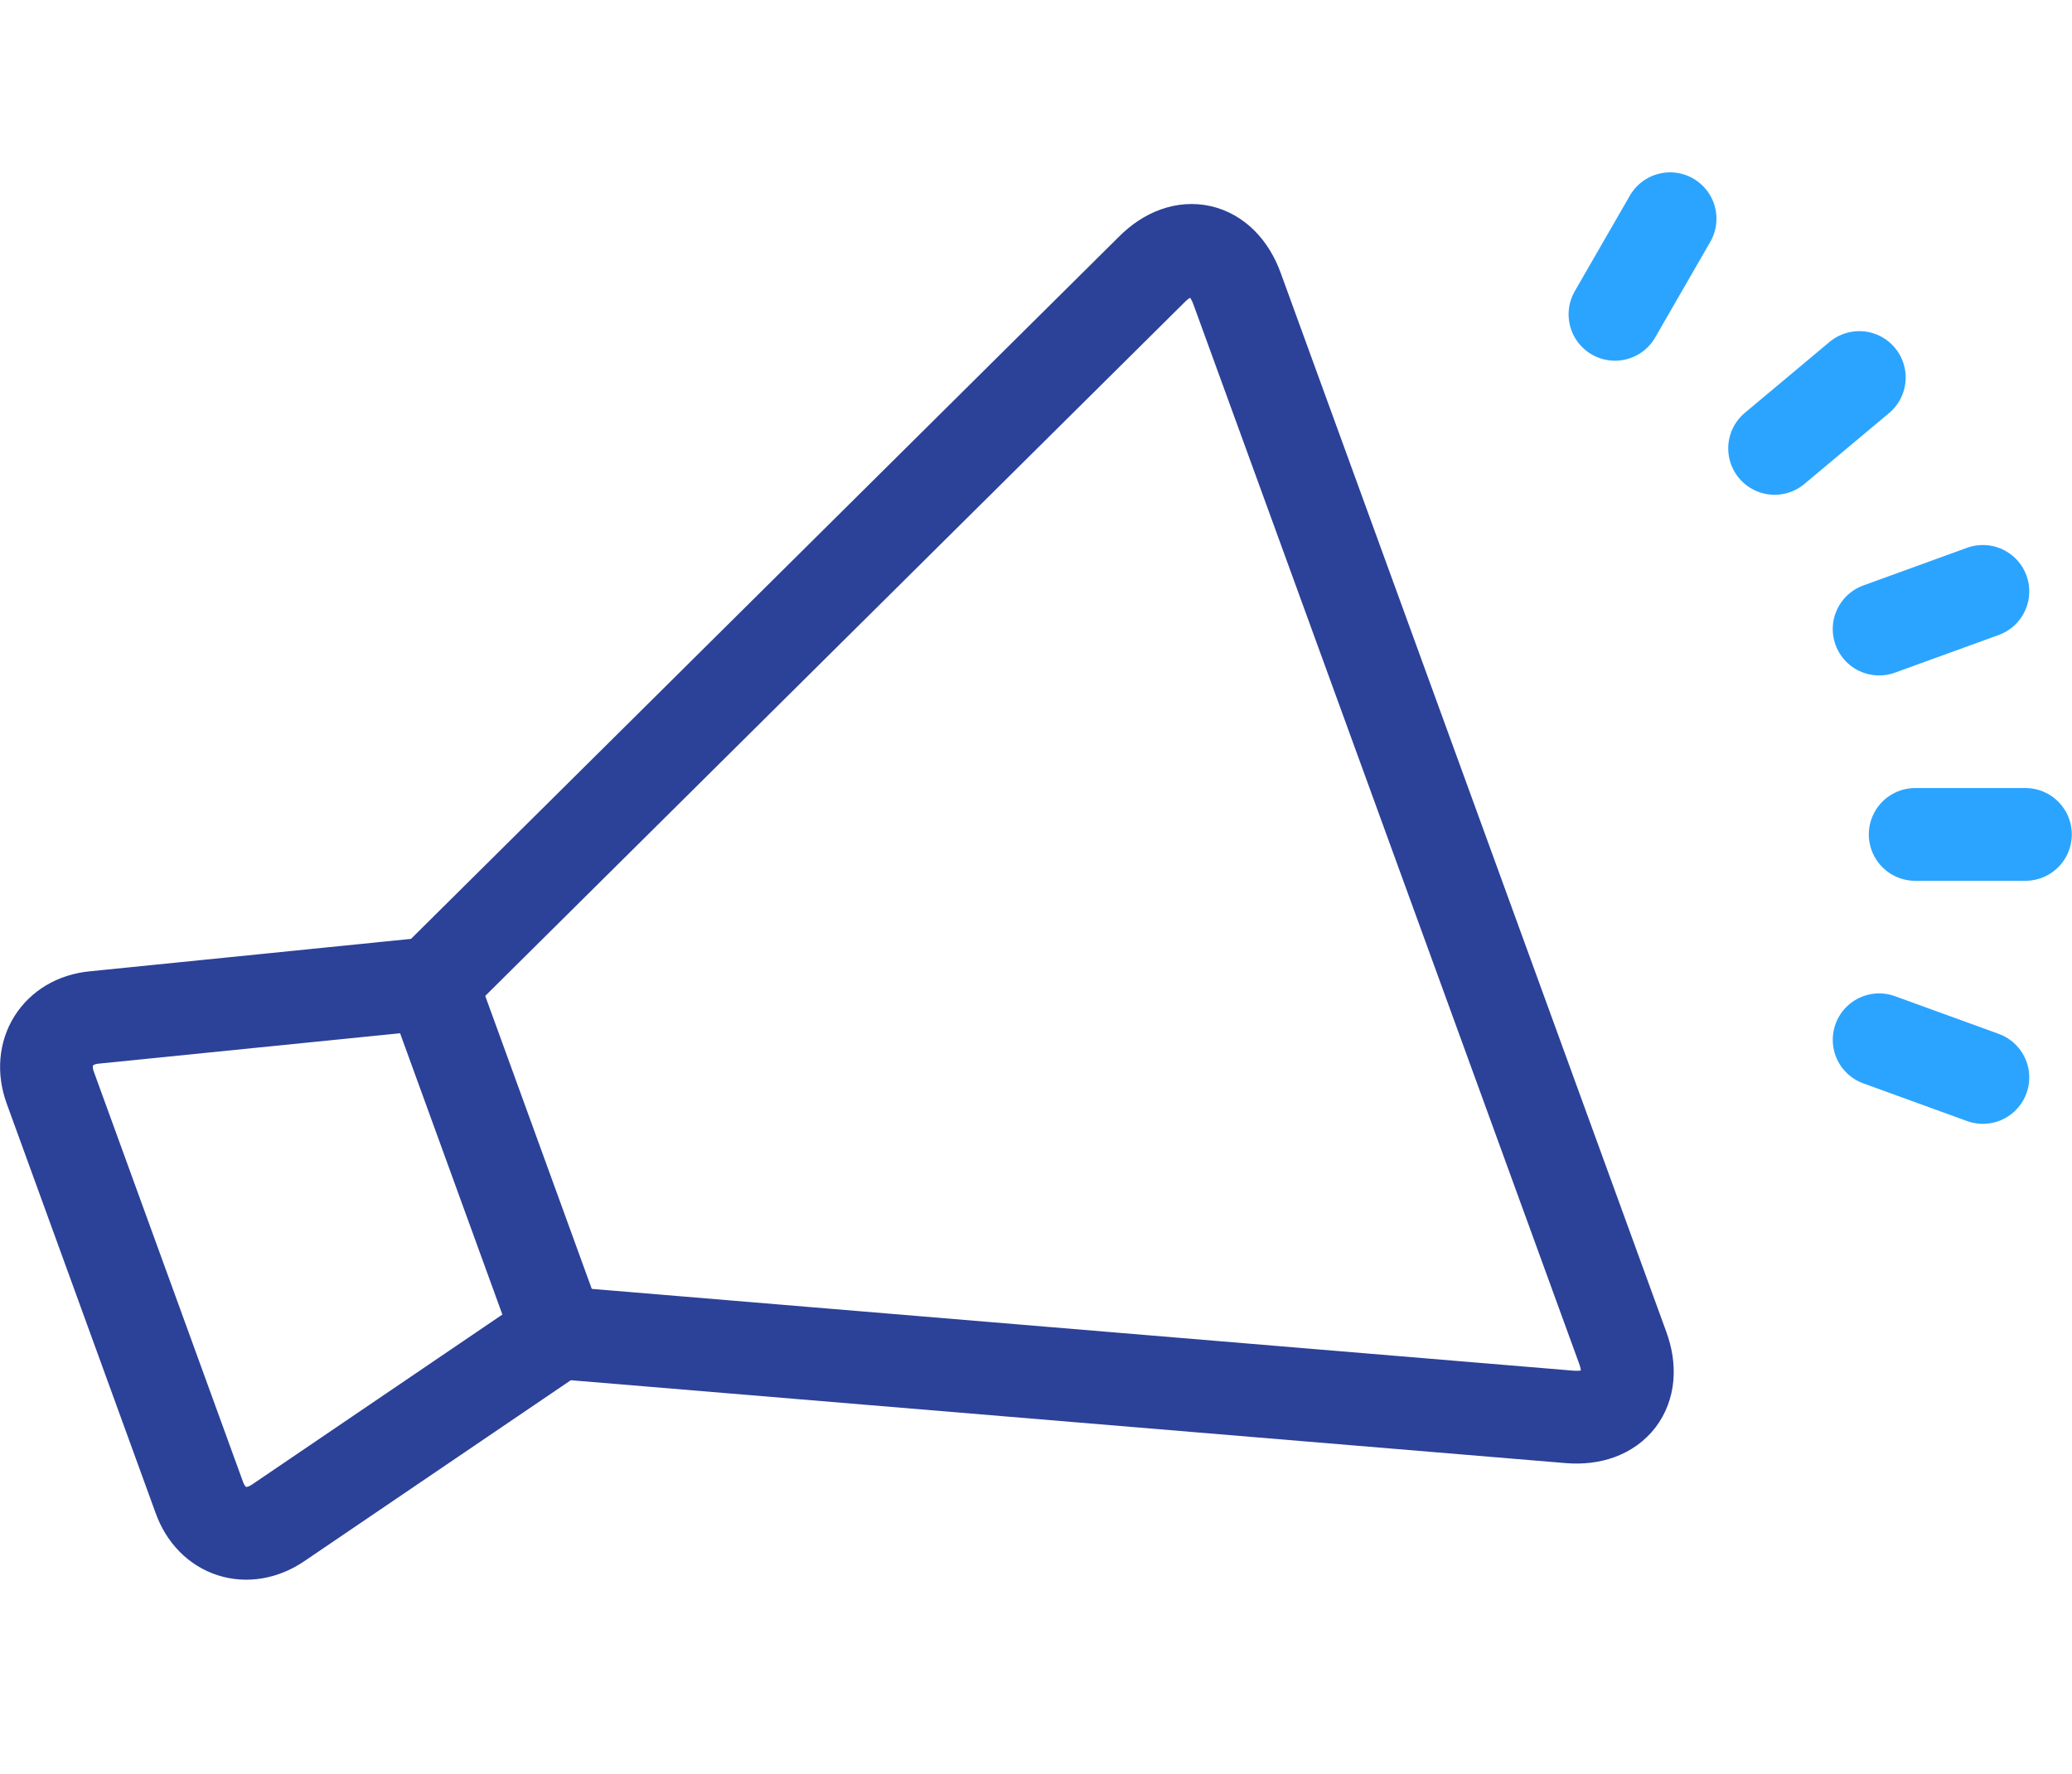 <?xml version="1.0" encoding="UTF-8"?>
<svg id="_追従メニュー" data-name="追従メニュー" xmlns="http://www.w3.org/2000/svg" viewBox="0 0 51.14 43.79">
  <defs>
    <style>
      .cls-1 {
        stroke: #2c4198;
      }

      .cls-1, .cls-2 {
        fill: none;
        stroke-linecap: round;
        stroke-linejoin: round;
        stroke-width: 2.29px;
      }

      .cls-2 {
        stroke: #2ba4ff;
      }
    </style>
  </defs>
  <path class="cls-1" d="m13.78,32.9l-6.92,4.7c-.76.51-1.63.23-1.94-.63l-3.68-10.12c-.31-.86.18-1.64,1.08-1.73l8.32-.84"/>
  <path class="cls-1" d="m13.78,32.9l24.96,2.08c1.1.09,1.69-.68,1.31-1.71L30.53,7.12c-.38-1.03-1.32-1.25-2.1-.47L10.65,24.29"/>
  <line class="cls-1" x1="10.65" y1="24.29" x2="13.78" y2="32.9"/>
  <g>
    <line class="cls-2" x1="46.38" y1="25.67" x2="48.94" y2="26.6"/>
    <line class="cls-2" x1="47.27" y1="20.6" x2="49.99" y2="20.6"/>
    <line class="cls-2" x1="46.38" y1="15.53" x2="48.94" y2="14.6"/>
    <line class="cls-2" x1="43.8" y1="11.07" x2="45.89" y2="9.32"/>
    <line class="cls-2" x1="39.86" y1="7.76" x2="41.22" y2="5.4"/>
  </g>
</svg>